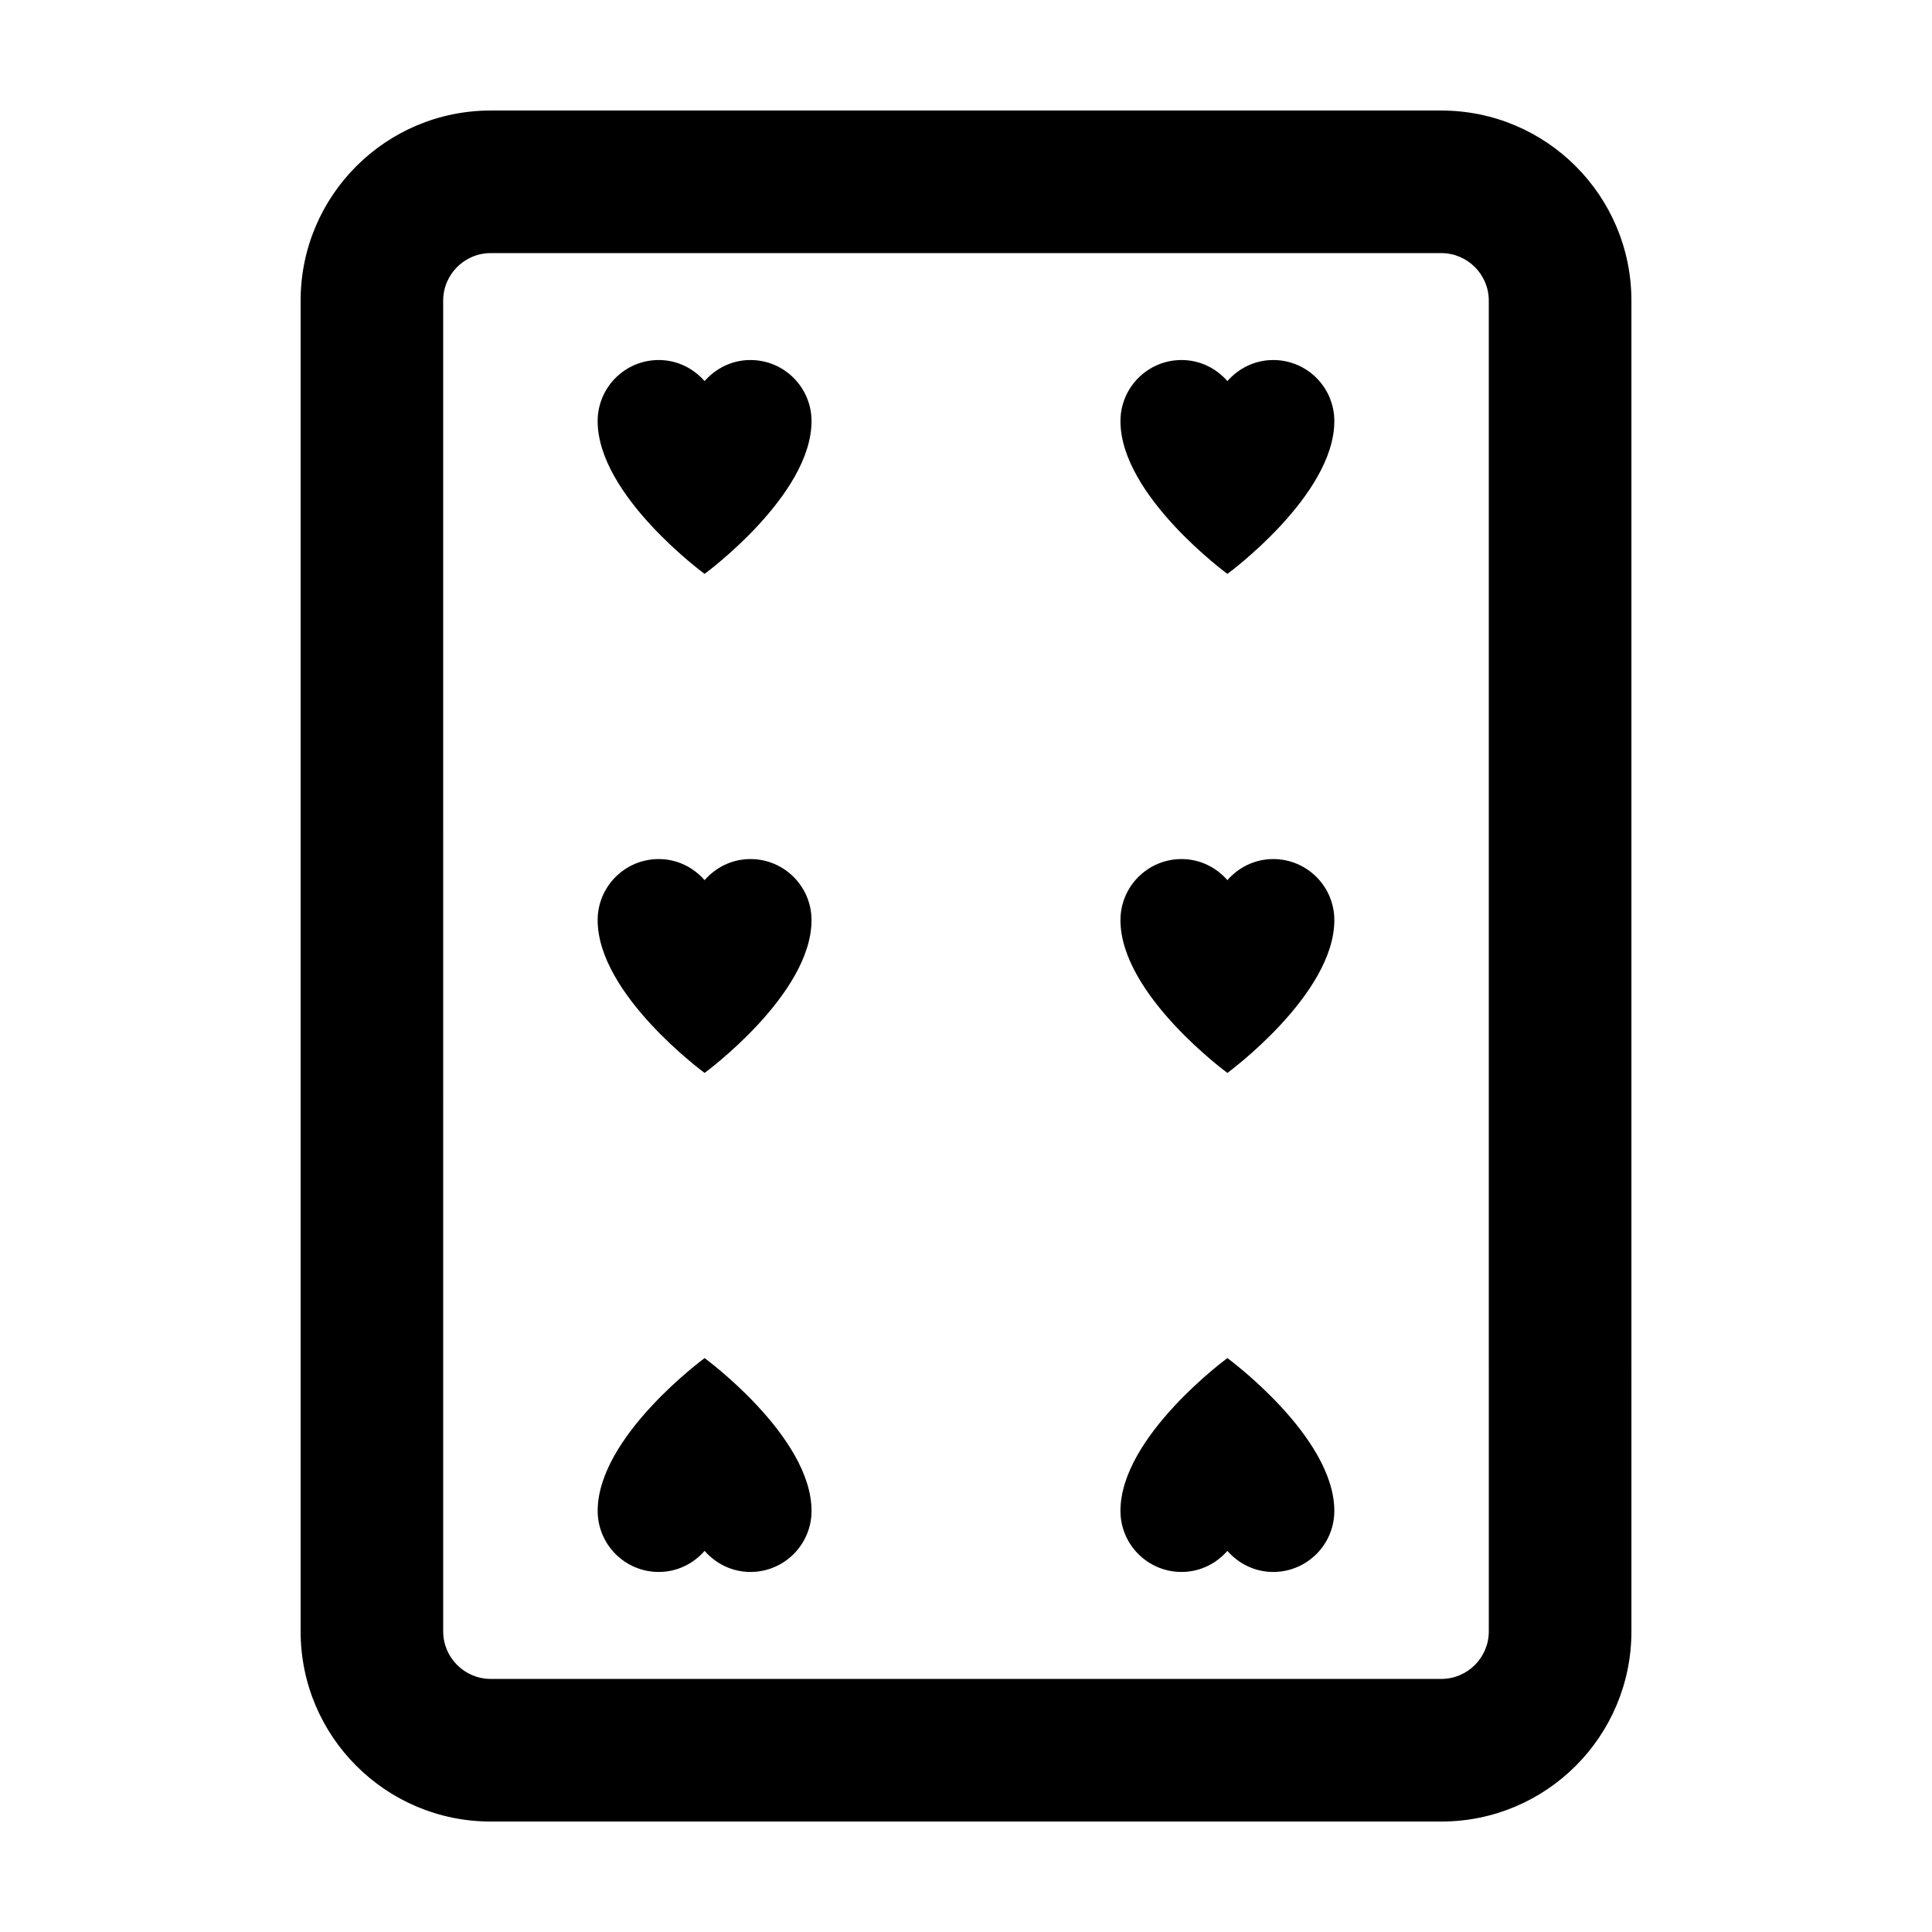 <?xml version="1.0" encoding="UTF-8"?>
<!-- Uploaded to: ICON Repo, www.svgrepo.com, Generator: ICON Repo Mixer Tools -->
<svg fill="#000000" width="800px" height="800px" version="1.1" viewBox="144 144 512 512" xmlns="http://www.w3.org/2000/svg">
 <g>
  <path d="m525.95 173.29h-251.9c-27.824 0-50.383 22.555-50.383 50.383v352.67c0 27.824 22.555 50.383 50.383 50.383h251.91c27.824 0 50.383-22.555 50.383-50.383l-0.004-352.67c0-27.824-22.555-50.379-50.383-50.379zm12.598 403.05c0 6.941-5.652 12.594-12.594 12.594h-251.91c-6.941 0-12.594-5.652-12.594-12.594l-0.004-352.67c0-6.949 5.652-12.594 12.594-12.594h251.91c6.941 0 12.594 5.648 12.594 12.594z"/>
  <path d="m342.87 239.41c-4.867 0-9.176 2.191-12.148 5.586-2.969-3.394-7.281-5.586-12.148-5.586-8.941 0-16.191 7.25-16.191 16.191 0 19.738 28.34 40.484 28.34 40.484s28.34-20.746 28.34-40.484c0-8.941-7.25-16.191-16.191-16.191z"/>
  <path d="m330.73 503.91s-28.34 20.746-28.34 40.484c0 8.941 7.25 16.191 16.191 16.191 4.867 0 9.176-2.191 12.148-5.586 2.969 3.394 7.281 5.586 12.148 5.586 8.941 0 16.191-7.25 16.191-16.191-0.004-19.738-28.34-40.484-28.34-40.484z"/>
  <path d="m481.42 239.41c-4.867 0-9.176 2.191-12.148 5.586-2.969-3.394-7.281-5.586-12.148-5.586-8.941 0-16.191 7.25-16.191 16.191 0 19.738 28.34 40.484 28.34 40.484s28.34-20.746 28.34-40.484c0.004-8.941-7.246-16.191-16.191-16.191z"/>
  <path d="m469.27 503.91s-28.34 20.746-28.34 40.484c0 8.941 7.25 16.191 16.191 16.191 4.867 0 9.176-2.191 12.148-5.586 2.969 3.394 7.281 5.586 12.148 5.586 8.941 0 16.191-7.25 16.191-16.191 0-19.738-28.34-40.484-28.34-40.484z"/>
  <path d="m481.42 371.66c-4.867 0-9.176 2.191-12.148 5.586-2.969-3.394-7.281-5.586-12.148-5.586-8.941 0-16.191 7.25-16.191 16.191 0 19.738 28.34 40.484 28.34 40.484s28.34-20.746 28.34-40.484c0.004-8.941-7.246-16.191-16.191-16.191z"/>
  <path d="m342.87 371.66c-4.867 0-9.176 2.191-12.148 5.586-2.969-3.394-7.281-5.586-12.148-5.586-8.941 0-16.191 7.25-16.191 16.191 0 19.738 28.34 40.484 28.34 40.484s28.34-20.746 28.34-40.484c0-8.941-7.25-16.191-16.191-16.191z"/>
 </g>
</svg>